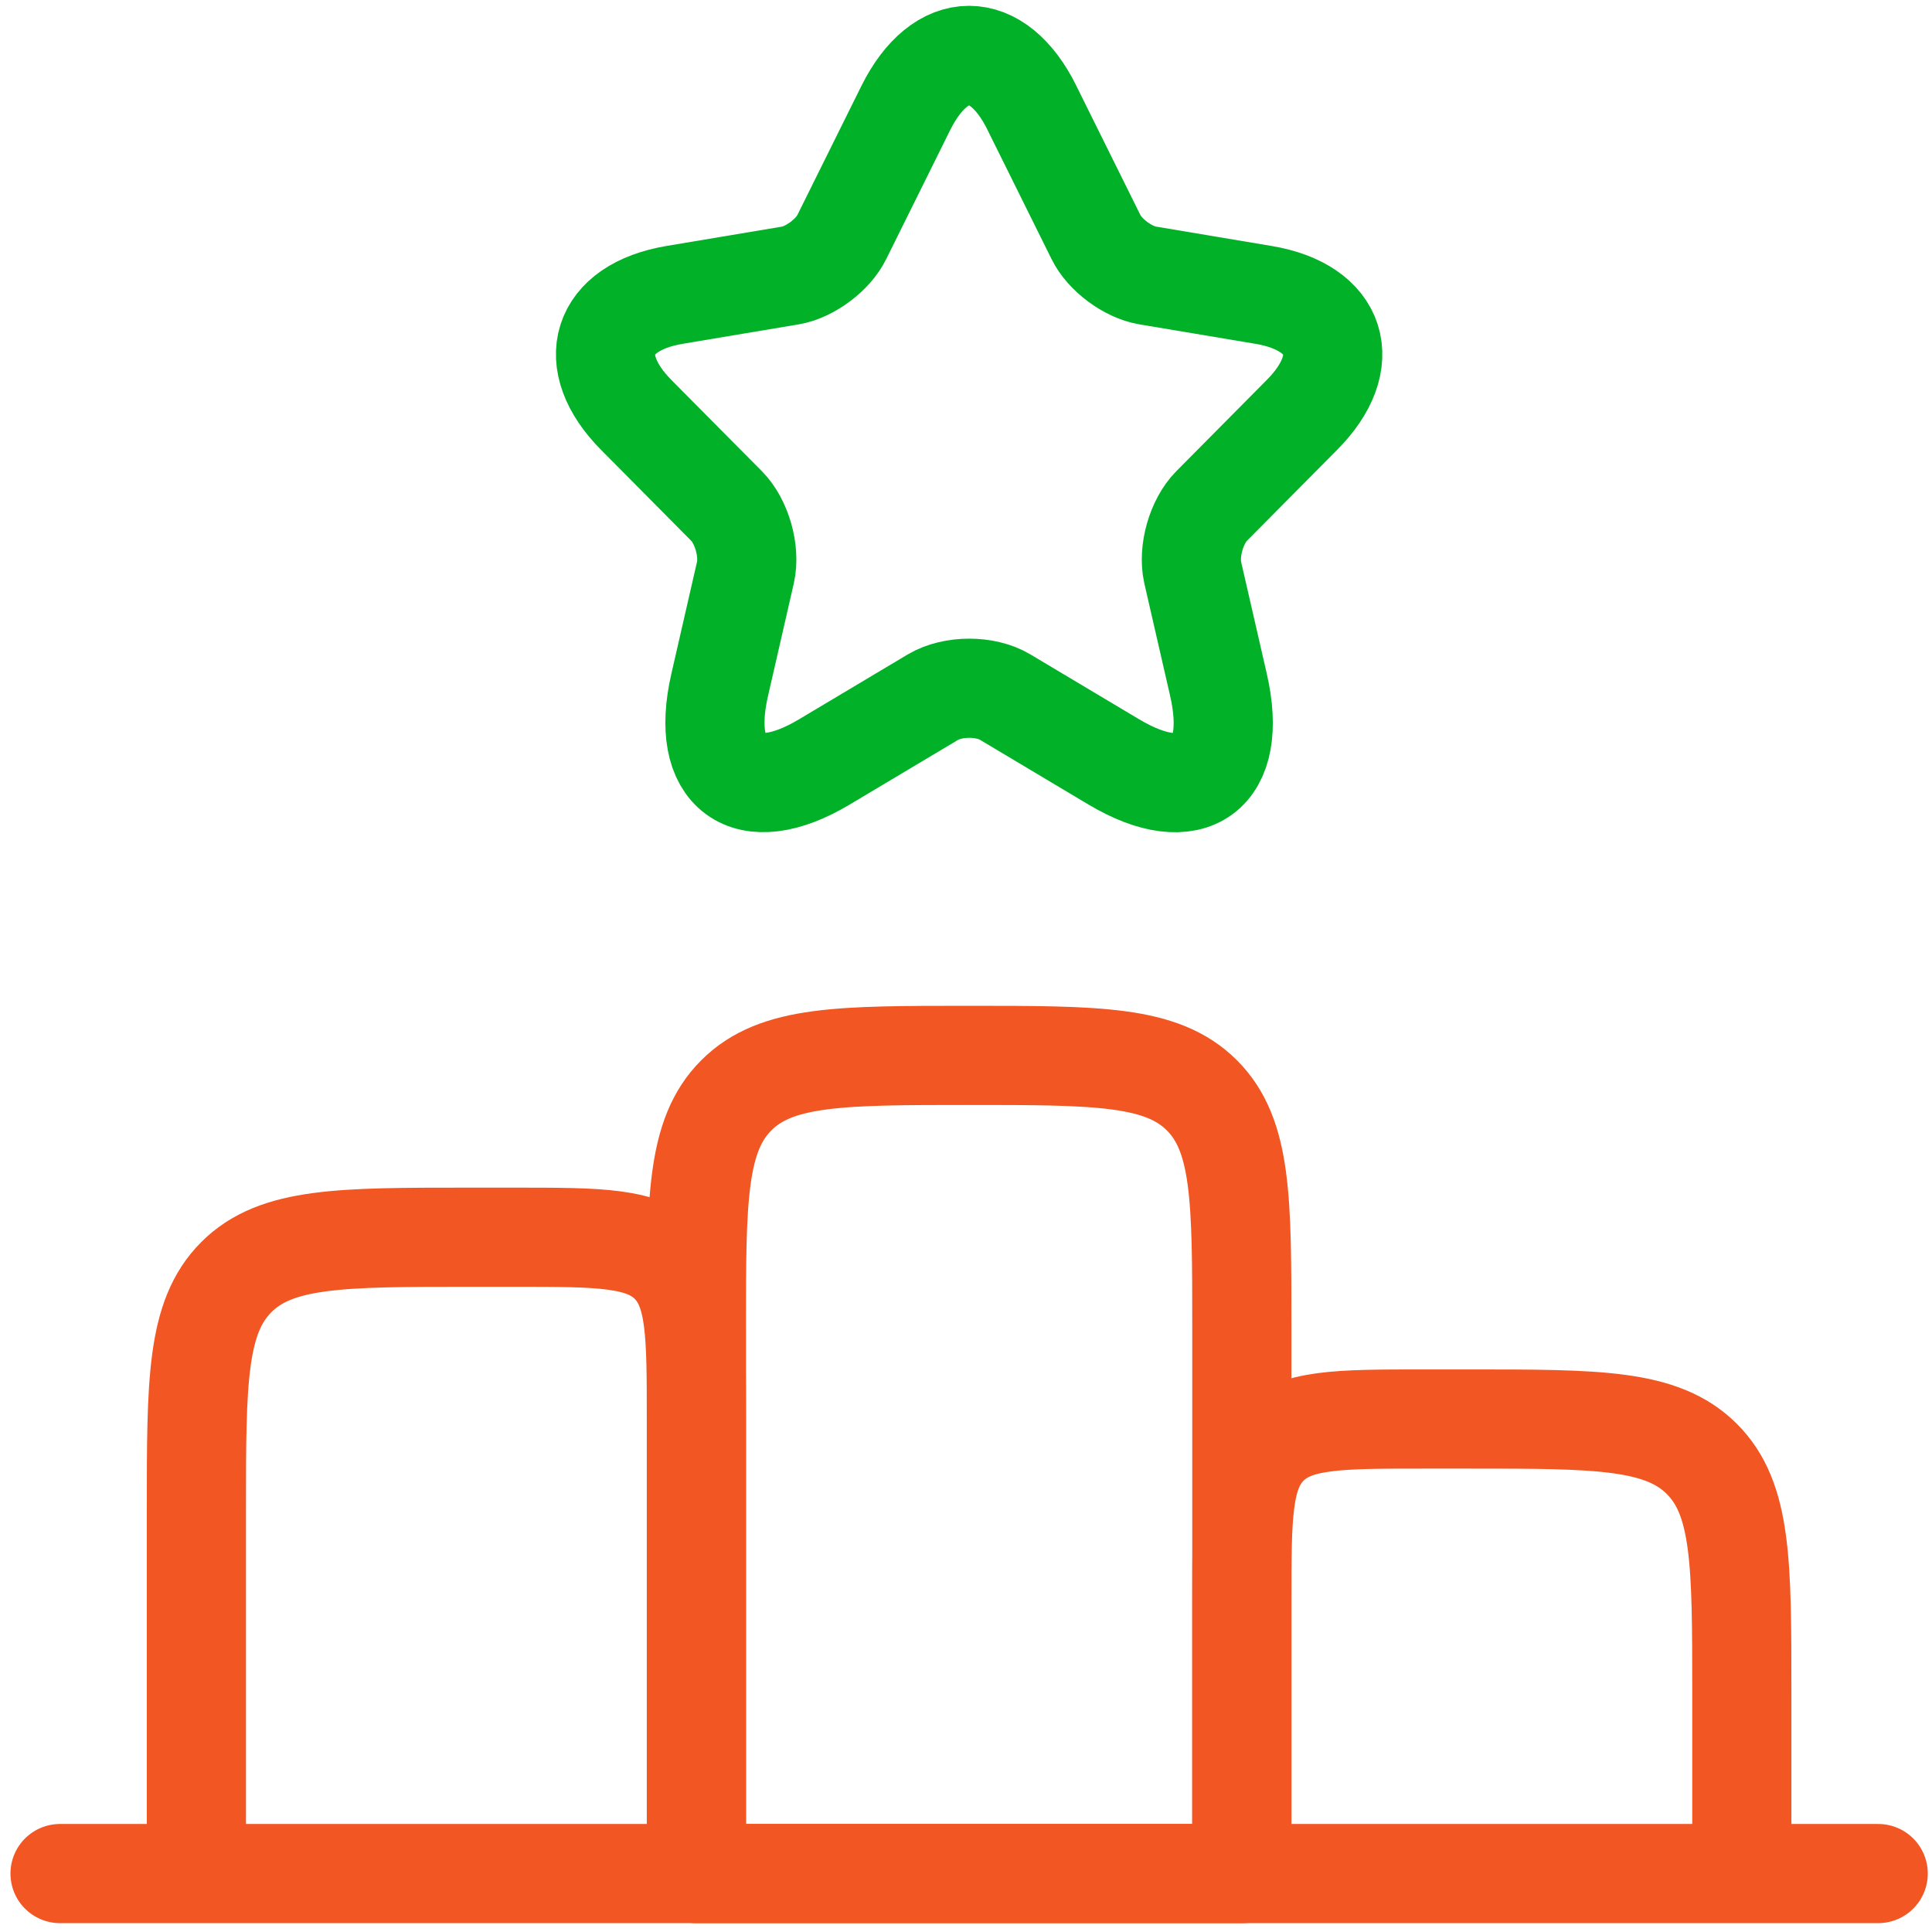 <svg xmlns="http://www.w3.org/2000/svg" fill="none" viewBox="0 0 52 52"><path stroke="#F15623" stroke-linecap="round" stroke-linejoin="round" stroke-width="2.669" d="M5.286 40.64c0-3.46 0-5.19 1.075-6.266C7.436 33.3 9.166 33.3 12.627 33.3h1.223c2.307 0 3.46 0 4.177.716.716.717.716 1.87.716 4.177v12.234H5.286V40.64ZM33.424 43.087c0-2.307 0-3.46.717-4.177.716-.717 1.87-.717 4.176-.717h1.224c3.46 0 5.19 0 6.265 1.075 1.075 1.075 1.075 2.805 1.075 6.265v4.894H33.424v-7.34ZM1.616 50.427h48.936"/><path stroke="#F15623" stroke-linecap="round" stroke-linejoin="round" stroke-width="2.669" d="M18.743 35.746c0-3.46 0-5.19 1.075-6.265 1.075-1.075 2.805-1.075 6.265-1.075 3.46 0 5.19 0 6.266 1.075 1.075 1.075 1.075 2.805 1.075 6.265v14.681h-14.68v-14.68Z"/><path stroke="#01B128" stroke-linecap="round" stroke-linejoin="round" stroke-width="2.669" d="m27.775 2.905 1.722 3.473c.235.484.861.947 1.39 1.036l3.121.523c1.997.335 2.467 1.796 1.028 3.236L32.61 13.62c-.41.415-.636 1.214-.509 1.786l.695 3.03c.548 2.397-.714 3.325-2.818 2.071l-2.926-1.746c-.529-.316-1.4-.316-1.938 0l-2.926 1.746c-2.094 1.253-3.366.316-2.818-2.072l.694-3.029c.128-.572-.097-1.371-.508-1.786l-2.427-2.447c-1.43-1.44-.97-2.9 1.027-3.236l3.122-.523c.519-.089 1.145-.552 1.38-1.036l1.722-3.473c.94-1.885 2.466-1.885 3.396 0Z"/></svg>